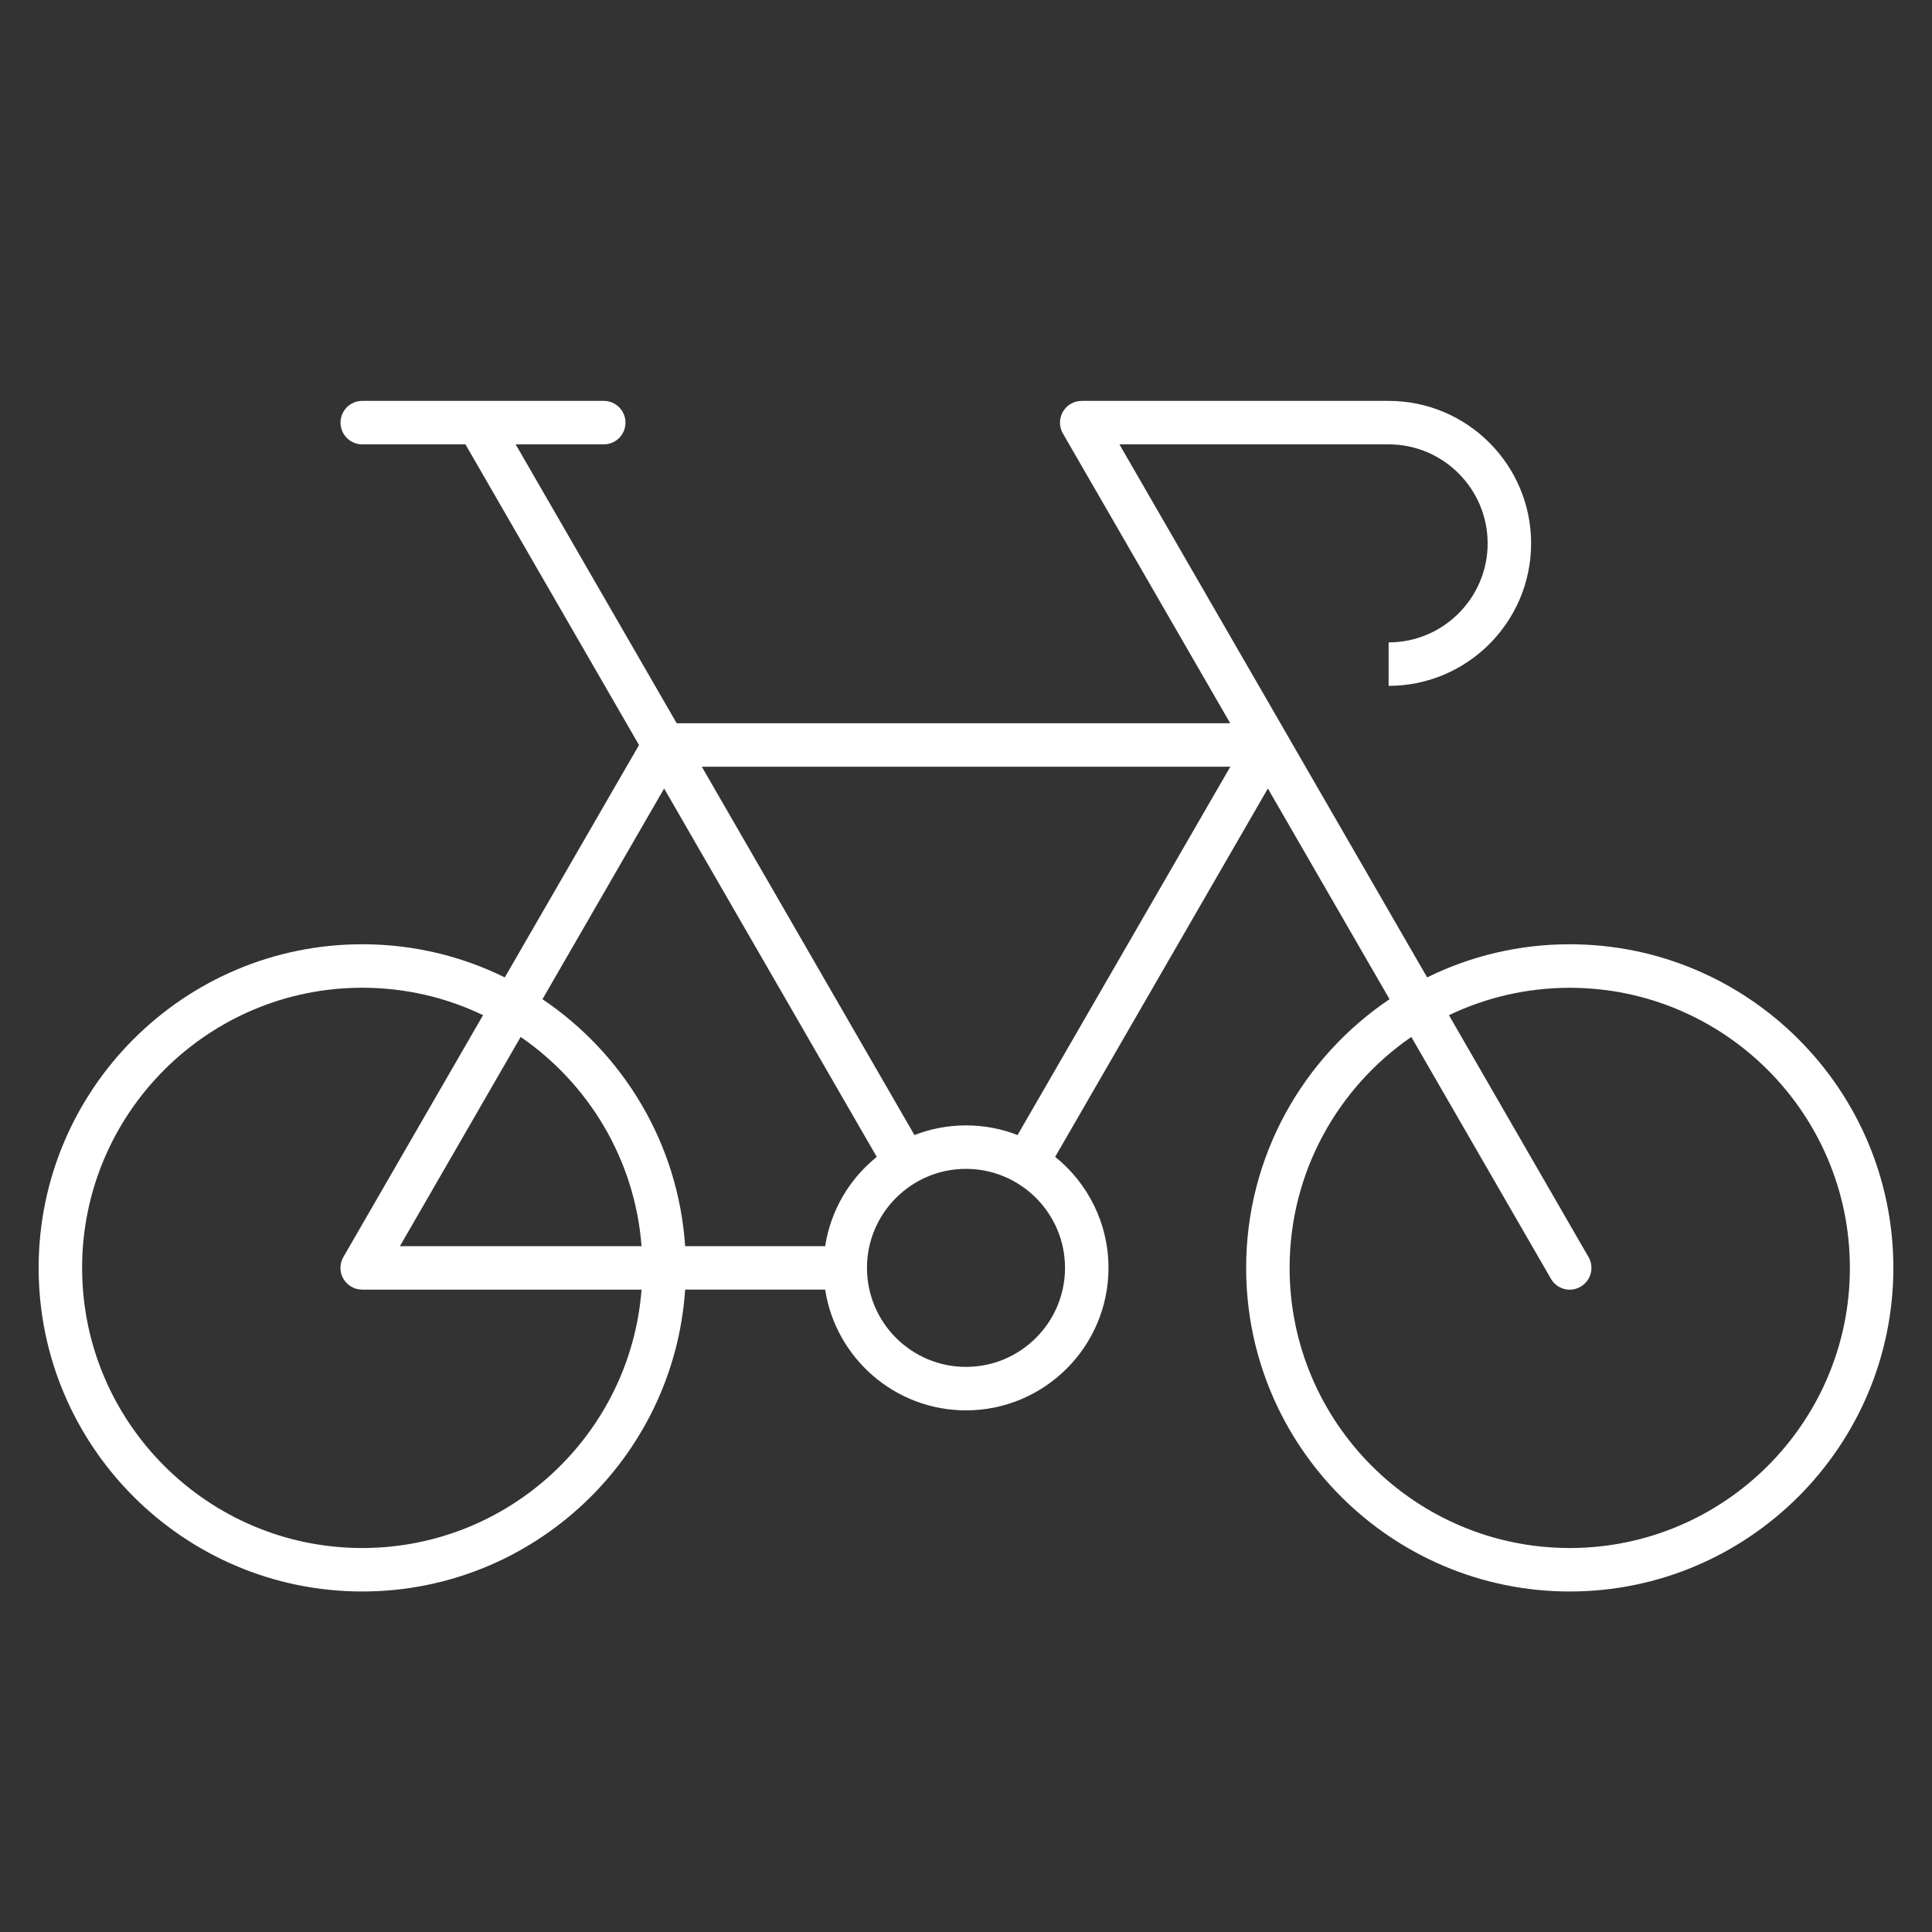 <svg height="800px" width="800px" xml:space="preserve" viewBox="0 0 32 32" xmlns:xlink="http://www.w3.org/1999/xlink" xmlns="http://www.w3.org/2000/svg" id="Layer_1" version="1.1" fill="#ffffff">

<rect x="0" y="0" width="32" height="32" fill="#333333" stroke="none"/>

<g stroke-width="0" id="SVGRepo_bgCarrier"></g>

<g stroke-linejoin="round" stroke-linecap="round" id="SVGRepo_tracerCarrier"></g>

<g id="SVGRepo_iconCarrier"> <path d="M26,15.64c-0.847,0-1.649,0.197-2.362,0.549l-2.316-4.012c-0.006-0.012-0.013-0.023-0.02-0.035L18.541,7.36 H23c0.904,0,1.64,0.736,1.64,1.64s-0.735,1.64-1.64,1.64v0.72c1.302,0,2.36-1.059,2.36-2.36S24.302,6.64,23,6.64h-5.077 c-0.063,0-0.127,0.014-0.186,0.048c-0.173,0.1-0.231,0.32-0.132,0.492l2.771,4.799h-9.168L8.541,7.36H10 c0.199,0,0.36-0.161,0.36-0.36S10.199,6.64,10,6.64H7.923c-0.004,0-0.01-0.001-0.013,0H6C5.801,6.64,5.64,6.801,5.64,7 S5.801,7.36,6,7.36h1.709l2.875,4.98l-2.223,3.849C7.649,15.837,6.847,15.64,6,15.64c-2.956,0-5.36,2.405-5.36,5.36 S3.044,26.36,6,26.36c2.834,0,5.162-2.212,5.348-5h2.319c0.174,1.131,1.154,2,2.333,2c1.302,0,2.36-1.059,2.36-2.36 c0-0.742-0.345-1.406-0.883-1.839L21,13.06l2.015,3.49c-1.431,0.964-2.375,2.599-2.375,4.45c0,2.955,2.405,5.36,5.36,5.36 s5.36-2.405,5.36-5.36S28.955,15.64,26,15.64z M6,25.64c-2.559,0-4.64-2.081-4.64-4.64S3.441,16.36,6,16.36 c0.716,0,1.395,0.163,2.001,0.454l-2.31,4c-0.017,0.028-0.03,0.059-0.039,0.091c-0.012,0.044-0.015,0.088-0.011,0.131 c0.005,0.052,0.021,0.1,0.046,0.143c0.025,0.044,0.06,0.083,0.103,0.114c0.034,0.024,0.073,0.043,0.115,0.055 c0.033,0.008,0.062,0.011,0.101,0.013h4.62C10.442,23.751,8.438,25.64,6,25.64z M6.624,20.64l2-3.465 c1.124,0.773,1.892,2.029,2.002,3.465H6.624z M13.667,20.64h-2.319c-0.114-1.702-1.025-3.189-2.363-4.09L11,13.06l3.522,6.102 C14.073,19.522,13.759,20.045,13.667,20.64z M17.64,21c0,0.904-0.735,1.64-1.64,1.64s-1.64-0.735-1.64-1.64s0.736-1.64,1.64-1.64 S17.64,20.096,17.64,21z M16.854,18.8c-0.265-0.104-0.553-0.16-0.854-0.16s-0.589,0.057-0.854,0.16l-3.522-6.101h8.754L16.854,18.8z M26,25.64c-2.559,0-4.64-2.081-4.64-4.64c0-1.585,0.799-2.987,2.016-3.825l2.312,4.005c0.1,0.174,0.321,0.233,0.491,0.132 c0.173-0.1,0.231-0.319,0.132-0.491l-2.312-4.006c0.606-0.291,1.285-0.454,2.001-0.454c2.559,0,4.64,2.082,4.64,4.64 S28.559,25.64,26,25.64z" id="bicycle_1_"></path> <rect height="32" width="32" style="fill:none;" id="_Transparent_Rectangle"></rect> </g>

</svg>